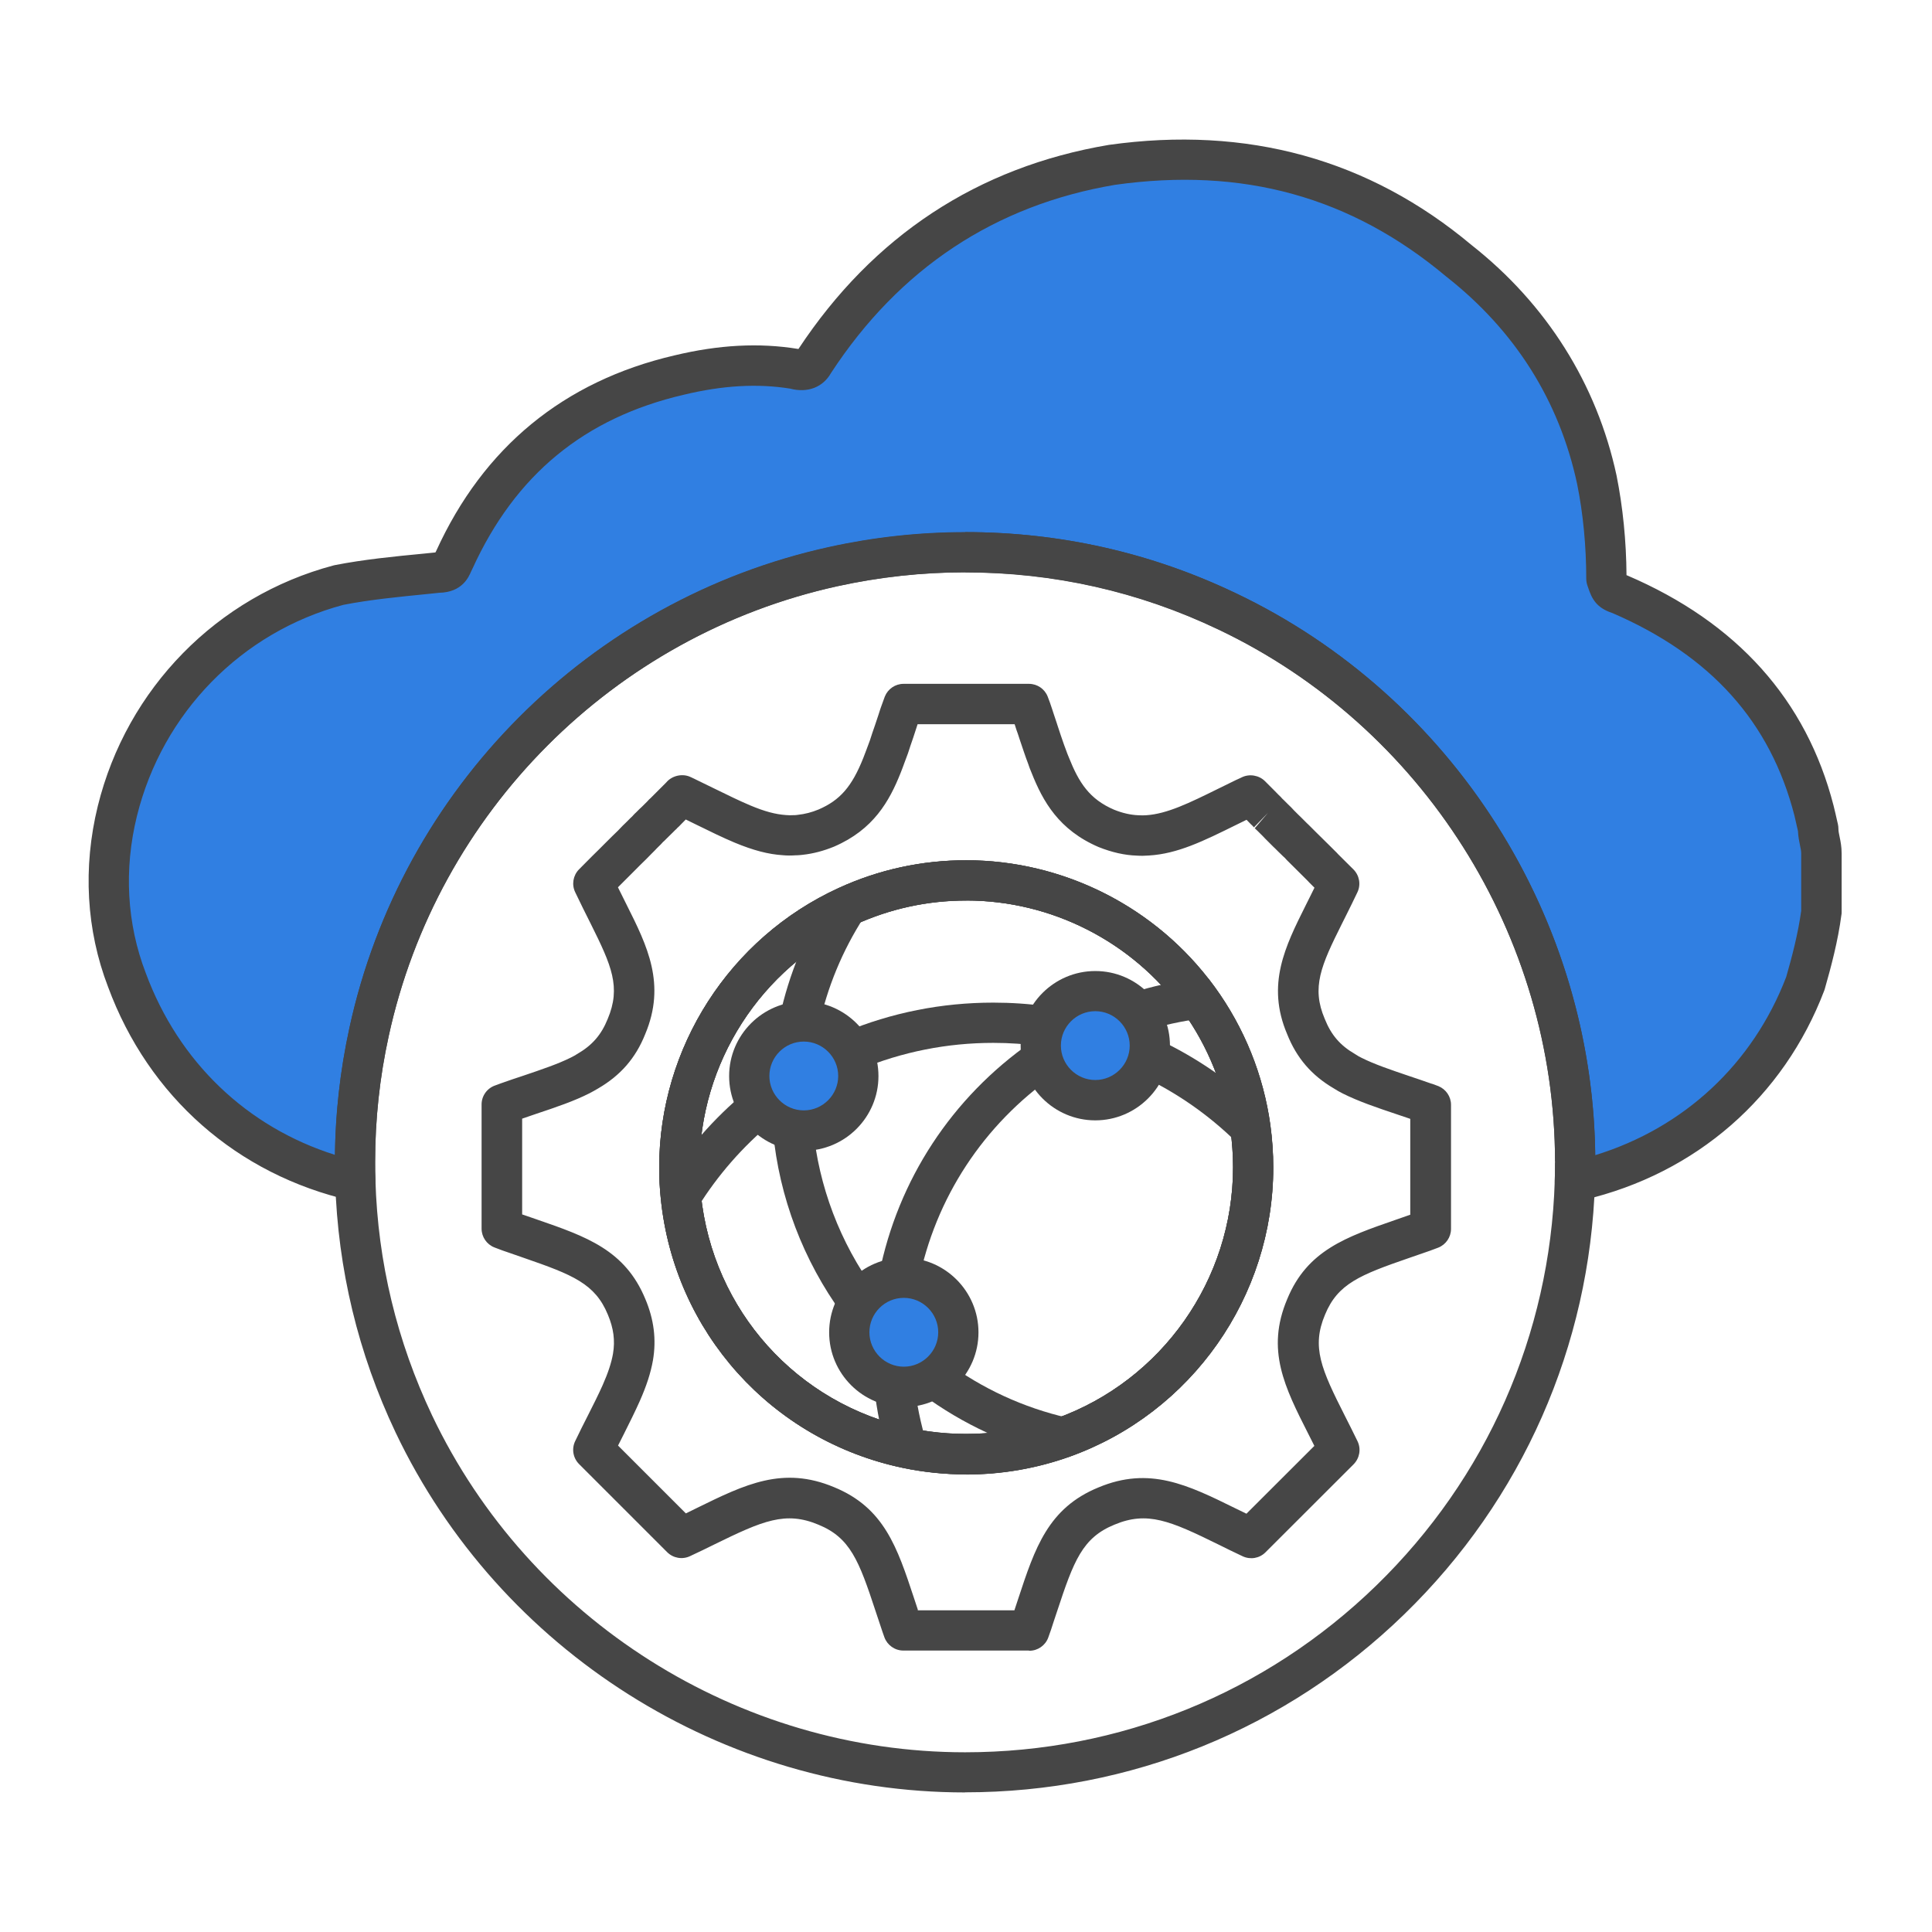 <?xml version="1.0" encoding="UTF-8"?><svg id="Security_Networking" xmlns="http://www.w3.org/2000/svg" viewBox="0 0 192 192"><defs><style>.cls-1{fill:#464646;}.cls-2{fill:#307fe2;}</style></defs><path class="cls-2" d="m181.01,84.82v5.83c-.32,2.45-.97,4.91-1.59,7.07-3.83,10.06-12.15,17.16-22.51,19.59-.13.03-.26.06-.4.09.02-.62.03-1.26.03-1.89v-.06c-.02-24.16-14.15-44.98-34.59-54.7-7.88-3.76-16.72-5.87-26.04-5.87-4.51,0-8.9.5-13.11,1.43-23,5.06-41.12,23.21-46.12,46.24-.91,4.15-1.4,8.47-1.4,12.9v.06c0,.62,0,1.23.03,1.85-10.45-2.39-18.85-9.59-22.69-19.97-2.11-5.5-2.3-11.33-.95-16.81,2.56-10.39,10.71-19.46,22-22.45,3.18-.62,6.69-.92,9.87-1.24,1.27,0,1.27-.6,1.59-1.22,4.48-9.82,11.82-15.95,22.35-18.4,3.83-.92,7.64-1.25,11.47-.62.97.29,1.59,0,1.92-.63,7.01-10.73,16.89-17.48,29.65-19.64,13.09-1.84,24.56,1.24,34.44,9.52,7.04,5.54,11.82,12.91,13.73,21.78.62,3.08.95,6.45.95,9.83.32.91.32,1.24,1.29,1.53,10.23,4.38,16.76,11.45,19.35,21.54.14.57.27,1.16.41,1.78,0,.92.32,1.54.32,2.46Z"/><path class="cls-1" d="m156.51,119.4c-.46,0-.92-.16-1.28-.47-.47-.39-.74-.98-.72-1.6.02-.6.03-1.22.03-1.83-.02-22.54-13.15-43.3-33.45-52.95-7.9-3.77-16.37-5.68-25.18-5.68-4.26,0-8.52.47-12.68,1.38-22.26,4.9-39.76,22.45-44.6,44.71-.9,4.1-1.35,8.3-1.35,12.48,0,.66,0,1.25.03,1.85.02.62-.25,1.21-.73,1.61-.48.39-1.11.54-1.72.41-11.29-2.58-20.09-10.32-24.12-21.23-2.17-5.65-2.52-11.87-1.02-17.98,2.88-11.68,11.86-20.84,23.43-23.91.04-.01.09-.02.13-.03,2.86-.56,5.88-.86,8.81-1.14l1.18-.12c.02-.05.05-.1.08-.15,4.7-10.31,12.68-16.87,23.67-19.43,4.42-1.06,8.43-1.27,12.25-.65.03,0,.05,0,.08.01,7.43-11.25,17.81-18.08,30.84-20.28,13.75-1.93,25.87,1.42,36.06,9.96,7.44,5.86,12.44,13.79,14.4,22.89.63,3.14.97,6.55.99,9.91.03.01.05.02.08.03,10.9,4.67,17.8,12.37,20.5,22.88.13.51.24,1.01.36,1.54l.07.3c.03.14.05.29.05.44,0,.25.05.49.12.82.09.43.2.97.2,1.64v5.83c0,.09,0,.17-.02.26-.34,2.61-1.03,5.19-1.65,7.36-.02.05-.03.11-.05.16-4.04,10.62-12.76,18.21-23.92,20.83l-.44.1c-.14.03-.28.04-.42.04Zm-60.6-66.52c9.42,0,18.47,2.04,26.9,6.07,21.49,10.22,35.45,32.09,35.72,55.85,8.84-2.72,15.67-9.08,18.98-17.71.57-1.98,1.18-4.3,1.49-6.57v-5.7c0-.25-.05-.49-.12-.82-.08-.38-.17-.84-.2-1.39l-.02-.11c-.11-.5-.22-.98-.33-1.44-2.39-9.33-8.32-15.92-18.1-20.14-1.61-.52-2.05-1.47-2.39-2.49l-.09-.26c-.07-.21-.11-.44-.11-.66,0-3.21-.31-6.48-.91-9.43-1.78-8.27-6.16-15.22-13.01-20.6-9.46-7.93-20.22-10.9-32.92-9.11-11.9,2.01-21.41,8.3-28.21,18.69-.8,1.43-2.34,2.02-4.07,1.56-3.25-.52-6.71-.32-10.57.61-9.88,2.3-16.74,7.95-21,17.29-.07.15-.1.21-.13.27-.25.57-.89,2.07-3.17,2.12l-1.16.12c-2.81.28-5.71.56-8.37,1.08-10.13,2.71-17.98,10.74-20.51,20.98-1.31,5.31-1.01,10.71.88,15.62,3.27,8.83,10.04,15.29,18.8,18.06.05-4.27.54-8.49,1.44-12.62,5.16-23.78,23.87-42.53,47.64-47.76,4.43-.98,8.99-1.48,13.54-1.48Zm85.1,37.77h.01-.01Z"/><path class="cls-1" d="m95.91,178.13c-24.04,0-46.25-14.04-56.59-35.76-3.73-7.86-5.75-16.26-6.01-24.95-.02-.64-.03-1.27-.03-1.91,0-4.53.49-9.01,1.45-13.39,5.16-23.78,23.87-42.53,47.64-47.76,4.43-.98,8.99-1.48,13.54-1.48,9.42,0,18.47,2.04,26.9,6.07,21.68,10.31,35.71,32.49,35.73,56.5h0v.06c0,.65-.01,1.31-.03,1.95-.5,16.31-7.23,31.57-18.95,42.96-11.75,11.42-27.25,17.7-43.65,17.7Zm0-121.25c-4.26,0-8.52.47-12.68,1.38-22.26,4.9-39.76,22.45-44.6,44.71-.9,4.1-1.35,8.3-1.35,12.48,0,.66,0,1.25.03,1.85.24,8.14,2.14,16,5.63,23.36,9.68,20.34,30.47,33.48,52.97,33.48,15.35,0,29.86-5.88,40.86-16.57,10.97-10.66,17.27-24.95,17.74-40.22.02-.6.03-1.22.03-1.83l2-.06h-2c-.02-22.48-13.15-43.24-33.45-52.89-7.9-3.77-16.37-5.68-25.18-5.68Z"/><path class="cls-1" d="m96.02,146.52c-2.12,0-4.24-.22-6.3-.65-13.04-2.74-22.71-13.49-24.05-26.75-.11-1.02-.16-2.07-.16-3.11,0-11.91,7-22.8,17.83-27.76,3.99-1.83,8.26-2.76,12.68-2.76,9.68,0,18.86,4.65,24.59,12.46.03.04.06.08.09.12,2.94,4.05,4.86,8.79,5.54,13.73.19,1.39.29,2.81.29,4.22,0,12.85-8.12,24.39-20.21,28.73-3.31,1.18-6.77,1.78-10.3,1.78Zm0-57.03c-3.84,0-7.55.81-11.02,2.39-9.41,4.3-15.49,13.77-15.49,24.12,0,.91.05,1.82.14,2.7,1.17,11.52,9.56,20.86,20.89,23.24,4.79,1,9.84.66,14.44-.98,10.5-3.77,17.56-13.8,17.56-24.96,0-1.23-.09-2.46-.25-3.67,0,0,0,0,0,0-.58-4.24-2.22-8.32-4.73-11.81-.03-.04-.06-.07-.08-.11-4.98-6.84-12.99-10.92-21.44-10.92Z"/><path class="cls-1" d="m102.24,164.03h-12.47c-.84,0-1.59-.53-1.88-1.32-.13-.35-.24-.69-.35-1.02l-.53-1.59c-1.65-5.02-2.52-7.29-5.68-8.58-3.27-1.37-5.53-.39-10.31,1.95-.77.38-1.58.78-2.45,1.18-.76.36-1.67.2-2.27-.4l-8.75-8.75c-.6-.6-.76-1.51-.39-2.28.43-.9.85-1.74,1.26-2.54.54-1.07,1.05-2.08,1.46-3,.55-1.24.88-2.24,1.04-3.15.22-1.32.06-2.52-.51-3.88-1.27-3.08-3.48-3.96-8.37-5.65l-1.35-.47c-.48-.16-1-.34-1.55-.56-.77-.3-1.28-1.04-1.28-1.87v-12.34c0-.85.54-1.61,1.35-1.89l.57-.21c.78-.28,1.53-.53,2.23-.76,1.86-.63,3.46-1.17,4.74-1.81.22-.11.42-.22.62-.35,1.5-.87,2.39-1.91,3.02-3.47,1.34-3.17.39-5.31-1.69-9.48-.49-.96-1-2.01-1.54-3.13-.36-.75-.21-1.65.37-2.25.44-.45.87-.88,1.28-1.29l.73-.72c.12-.13.21-.22.3-.3l.38-.38c.41-.41.8-.8,1.17-1.15l.5-.52c.09-.09.18-.18.28-.27l.1-.1s.11-.12.14-.14l.24-.24c.13-.12.22-.2.29-.29.05-.06.1-.11.15-.16l.1-.09c.06-.06.13-.12.18-.18.05-.06.11-.12.17-.17.19-.17.34-.32.49-.47l.1-.1c.09-.1.17-.18.23-.23l.08-.09c.06-.07.13-.13.2-.19.03-.03.11-.1.14-.14l1.43-1.43c.56-.68,1.62-.93,2.44-.53l.3.14c.19.09.37.18.55.27.5.24,1.02.5,1.52.74,1.33.65,2.47,1.21,3.54,1.66,1.42.6,2.52.89,3.55.96.27.02.47.03.73.01h.12c.11-.01.21-.01.31-.03.74-.08,1.39-.25,2.07-.53,2.14-.92,3.32-2.27,4.46-5.14.11-.28.21-.55.32-.84.09-.26.21-.57.33-.89.15-.47.32-.99.51-1.52.04-.12.1-.31.16-.48l.17-.51c.06-.18.12-.37.18-.56l.09-.26c.12-.34.24-.68.37-1.02.3-.76,1.04-1.27,1.86-1.27h12.47c.82,0,1.56.5,1.86,1.27.16.41.31.83.44,1.24l.15.46c.06.19.12.38.19.57.04.12.09.25.13.39l.06.19c.11.35.22.67.32.97l.19.55c.1.3.2.58.31.86.11.32.21.57.32.83.99,2.49,2.04,4.13,4.49,5.18.84.34,1.65.52,2.42.55.29.02.52.01.75,0,2.09-.13,4.32-1.23,7.16-2.63.49-.24,1-.49,1.53-.75.14-.07.32-.16.51-.24l.32-.15c.75-.37,1.71-.21,2.3.38l.9.9c.16.16.32.32.47.48.06.05.12.11.19.18.05.05.1.11.15.17.04.03.1.09.16.15l.1.1s.02.02.04.04c.06.05.11.11.17.17l.13.13c.17.16.39.37.58.59l.08.08c.1.1.2.2.31.31.06.05.18.17.29.28l.09.09c.08.07.16.15.23.23l.29.29c.06.06.1.1.16.15.08.07.15.14.21.21.03.03.07.07.11.11.14.13.27.26.39.39.59.58,1.08,1.06,1.49,1.47l.42.42c.13.13.23.22.31.32l1.52,1.51c.6.6.76,1.51.4,2.27-.37.79-.75,1.54-1.1,2.25l-.44.88c-2.09,4.18-3.04,6.33-1.71,9.45.64,1.61,1.54,2.65,3.01,3.5.04.02.07.04.11.07.16.11.34.21.53.3,1.29.65,2.92,1.2,4.81,1.84.69.23,1.4.47,2.16.74,0,0,.02,0,.03,0l.14.05c.17.06.34.12.51.19.75.31,1.25,1.04,1.25,1.85v12.34c0,.82-.51,1.56-1.27,1.86-.54.21-1.07.4-1.58.57l-1.3.45c-4.9,1.69-7.11,2.57-8.37,5.64-1.36,3.22-.38,5.41,1.98,10.07.4.79.82,1.62,1.25,2.51.37.77.21,1.68-.39,2.29l-8.76,8.75c-.6.6-1.5.75-2.27.39-.85-.4-1.65-.79-2.41-1.17-4.8-2.36-7.06-3.34-10.33-1.97-3.18,1.3-4.04,3.58-5.7,8.62l-.36,1.08c-.14.46-.32.99-.52,1.53-.29.78-1.04,1.3-1.87,1.3Zm-11.05-4h9.62s0-.02.01-.03l.37-1.12c1.66-5.04,2.97-9.01,7.97-11.06,5.07-2.12,8.85-.27,13.62,2.08.35.17.72.35,1.09.53l6.75-6.74c-.2-.4-.4-.79-.59-1.17-2.37-4.67-4.24-8.37-2.11-13.41,1.99-4.85,5.86-6.18,10.76-7.88l1.32-.46c.05-.02.1-.03.15-.05v-9.53c-.47-.16-.92-.31-1.36-.46-2.03-.68-3.79-1.28-5.35-2.06-.31-.16-.61-.32-.88-.5-2.22-1.3-3.7-3.02-4.65-5.41-2.09-4.92-.18-8.72,1.83-12.75l.44-.88c.15-.3.3-.6.45-.91l-.54-.54s-.06-.07-.09-.1c-.03-.04-.07-.07-.1-.1,0,0-.08-.08-.08-.08l-.41-.41c-.42-.42-.92-.92-1.53-1.52-.06-.06-.12-.13-.18-.2-.16-.14-.28-.26-.38-.36-.09-.08-.17-.16-.26-.25l-.36-.36s-.09-.08-.13-.12l-.14-.14c-.09-.09-.17-.18-.27-.27l-.44-.44c-.18-.2-.33-.34-.48-.49l-.22-.22s-.03-.03-.04-.04c-.06-.05-.11-.11-.17-.16l-.11-.11h0s0-.01,0-.02l.04-.03,1.27-1.48-1.39,1.44c-.07-.06-.13-.13-.19-.2-.08-.06-.1-.09-.18-.17-.12-.13-.25-.26-.37-.38-.37.18-.72.35-1.06.52-3.24,1.6-5.79,2.86-8.65,3.03-.39.03-.8.04-1.21.01-1.2-.04-2.45-.32-3.78-.85-3.96-1.7-5.54-4.55-6.66-7.37-.13-.31-.26-.63-.37-.98-.11-.28-.23-.62-.35-.97l-.18-.53c-.11-.32-.22-.65-.33-.98l-.07-.22c-.03-.08-.05-.16-.08-.24-.09-.24-.17-.47-.24-.71l-.07-.21h-9.64c-.04.12-.08.24-.12.37l-.15.46c-.07.2-.12.37-.17.52-.2.57-.36,1.05-.51,1.52-.01.04-.02.07-.04.11-.13.34-.23.6-.32.86-.13.37-.25.67-.37.98-1.12,2.82-2.7,5.66-6.63,7.35-1.05.43-2.09.7-3.11.81-.15.02-.38.04-.61.05h-.1c-.46.03-.87.03-1.27-.01-1.43-.09-2.93-.48-4.78-1.25-1.19-.5-2.44-1.11-3.76-1.76-.36-.17-.72-.35-1.1-.54l-.5.51c-.11.12-.22.23-.35.34l-.05.06s-.09.1-.15.14c-.02.03-.05.05-.08.08l-.17.17c-.17.17-.34.34-.54.53-.11.12-.23.24-.36.36h-.02c-.16.19-.34.37-.53.55l-.17.17s-.09.09-.13.14l-.07.07s-.07.07-.1.1c-.07.06-.14.13-.2.2l-.51.52c-.41.4-.77.75-1.15,1.14l-.42.42s-.07.07-.1.1l-.89.89c-.08.08-.16.16-.25.25.31.62.6,1.22.89,1.79,2.02,4.03,3.91,7.83,1.82,12.8-.94,2.36-2.43,4.09-4.68,5.4-.27.16-.55.32-.86.48-1.52.77-3.25,1.36-5.26,2.03-.46.16-.94.32-1.43.49v9.52s.08.03.13.04l1.36.47c4.89,1.69,8.74,3.03,10.75,7.89.86,2.03,1.11,4.03.76,6.09-.22,1.25-.64,2.55-1.33,4.1-.45,1.01-.98,2.07-1.54,3.19-.2.39-.4.78-.6,1.19l6.74,6.74c.38-.19.76-.37,1.12-.55,4.77-2.34,8.53-4.18,13.6-2.06,4.99,2.04,6.29,6,7.95,11.02l.39,1.18Zm-25.32-81.76s0,0,0,0c0,0,0,0,0,0Zm0,0s0,0,0,0c0,0,0,0,0,0Zm0,0h0s0,0,0,0Zm30.15,68.26c-2.12,0-4.24-.22-6.3-.65-13.04-2.74-22.71-13.49-24.05-26.75-.11-1.02-.16-2.07-.16-3.11,0-11.91,7-22.8,17.83-27.76,3.99-1.83,8.26-2.76,12.68-2.76,9.68,0,18.86,4.65,24.59,12.46.03.04.06.08.09.12,2.95,4.05,4.86,8.79,5.54,13.73.19,1.38.29,2.8.29,4.22,0,12.85-8.12,24.39-20.21,28.73,0,0,0,0,0,0-3.3,1.18-6.77,1.78-10.3,1.78Zm9.63-3.67h.01-.01Zm-9.63-53.36c-3.84,0-7.55.81-11.02,2.39-9.41,4.3-15.49,13.77-15.49,24.12,0,.91.05,1.82.14,2.7,1.17,11.52,9.56,20.86,20.89,23.24,4.79,1,9.84.66,14.44-.98h0c10.5-3.77,17.56-13.8,17.56-24.96,0-1.23-.09-2.46-.25-3.67-.58-4.24-2.22-8.32-4.73-11.82-.03-.04-.06-.07-.08-.11-4.98-6.84-12.99-10.92-21.44-10.92Z"/><g id="Stroke"><circle class="cls-2" cx="79.88" cy="106.94" r="5.42"/><path class="cls-1" d="m79.88,114.36c-4.09,0-7.42-3.33-7.42-7.42s3.33-7.42,7.42-7.42,7.42,3.33,7.42,7.42-3.33,7.42-7.42,7.42Zm0-10.85c-1.89,0-3.42,1.54-3.42,3.42s1.54,3.42,3.42,3.42,3.42-1.54,3.42-3.42-1.54-3.42-3.42-3.42Z"/><circle class="cls-2" cx="108.85" cy="103.91" r="5.42"/><path class="cls-1" d="m108.85,111.34c-4.09,0-7.42-3.33-7.42-7.42s3.33-7.42,7.42-7.42,7.42,3.33,7.42,7.42-3.33,7.42-7.42,7.42Zm0-10.85c-1.89,0-3.42,1.54-3.42,3.42s1.54,3.42,3.42,3.42,3.42-1.54,3.42-3.42-1.54-3.42-3.42-3.42Z"/><circle class="cls-2" cx="89.82" cy="132.41" r="5.42"/><path class="cls-1" d="m89.82,139.83c-4.09,0-7.42-3.33-7.42-7.42s3.33-7.42,7.42-7.42,7.42,3.33,7.42,7.42-3.33,7.42-7.42,7.42Zm0-10.85c-1.89,0-3.42,1.54-3.42,3.42s1.54,3.42,3.42,3.42,3.42-1.54,3.42-3.42-1.54-3.42-3.42-3.42Z"/><path class="cls-1" d="m96.02,146.52c-2.12,0-4.24-.22-6.3-.65-13.04-2.74-22.71-13.49-24.05-26.75-.11-1.02-.16-2.07-.16-3.11,0-11.91,7-22.8,17.83-27.76,3.99-1.83,8.26-2.76,12.68-2.76,9.38,0,18.3,4.37,24.06,11.75h.02l.61.82c2.95,4.05,4.86,8.79,5.54,13.73.19,1.38.29,2.8.29,4.22,0,12.85-8.12,24.39-20.21,28.73-3.31,1.18-6.77,1.78-10.3,1.78Zm0-57.03c-3.84,0-7.55.81-11.02,2.39-9.41,4.3-15.49,13.77-15.49,24.12,0,.91.05,1.82.14,2.7,1.17,11.52,9.56,20.86,20.89,23.24,4.79,1,9.84.66,14.44-.98,10.5-3.77,17.56-13.8,17.56-24.96,0-1.23-.09-2.46-.25-3.67-.57-4.15-2.15-8.15-4.57-11.59l-.24-.33c-4.98-6.84-12.99-10.92-21.44-10.92Z"/><path class="cls-1" d="m113.45,102.54l-1.18-3.82.17-.05c2.14-.67,4.27-1.14,6.4-1.41l.5,3.97c-1.9.24-3.8.66-5.64,1.23-.04.02-.15.05-.25.08Z"/><path class="cls-1" d="m91.29,127.4l-3.92-.78c1.86-9.36,7.22-17.54,15.08-23.03l2.29,3.28c-7.01,4.9-11.79,12.19-13.45,20.53Z"/><path class="cls-1" d="m88.22,144.49c-.64-2.12-1.09-4.31-1.33-6.52l3.98-.44c.22,1.97.62,3.92,1.19,5.81l-3.83,1.15Z"/><path class="cls-1" d="m81.38,101.96l-3.91-.84c.93-4.32,2.62-8.4,5.02-12.13l3.36,2.17c-2.14,3.32-3.64,6.96-4.47,10.81Z"/><path class="cls-1" d="m83.71,130.59c-3.88-5.32-6.27-11.6-6.89-18.15l3.98-.38c.56,5.84,2.68,11.43,6.14,16.17l-3.23,2.36Z"/><path class="cls-1" d="m105.2,144.8c-4.93-1.13-9.5-3.24-13.59-6.26l2.38-3.22c3.64,2.69,7.72,4.57,12.11,5.58l-.9,3.9Z"/><path class="cls-1" d="m122.87,113.5c-2.8-2.75-6.02-4.98-9.56-6.63l1.69-3.62c3.95,1.85,7.54,4.33,10.67,7.4l-2.8,2.86Z"/><path class="cls-1" d="m85.46,106.27l-1.54-3.69c4.69-1.95,9.67-2.94,14.79-2.94,1.79,0,3.59.12,5.34.37l-.55,3.96c-1.58-.22-3.19-.33-4.79-.33-4.59,0-9.05.89-13.25,2.63Z"/><path class="cls-1" d="m69.35,119.98l-3.4-2.11c2.21-3.55,4.96-6.71,8.19-9.39l2.55,3.08c-2.89,2.4-5.37,5.23-7.35,8.42Z"/></g></svg>